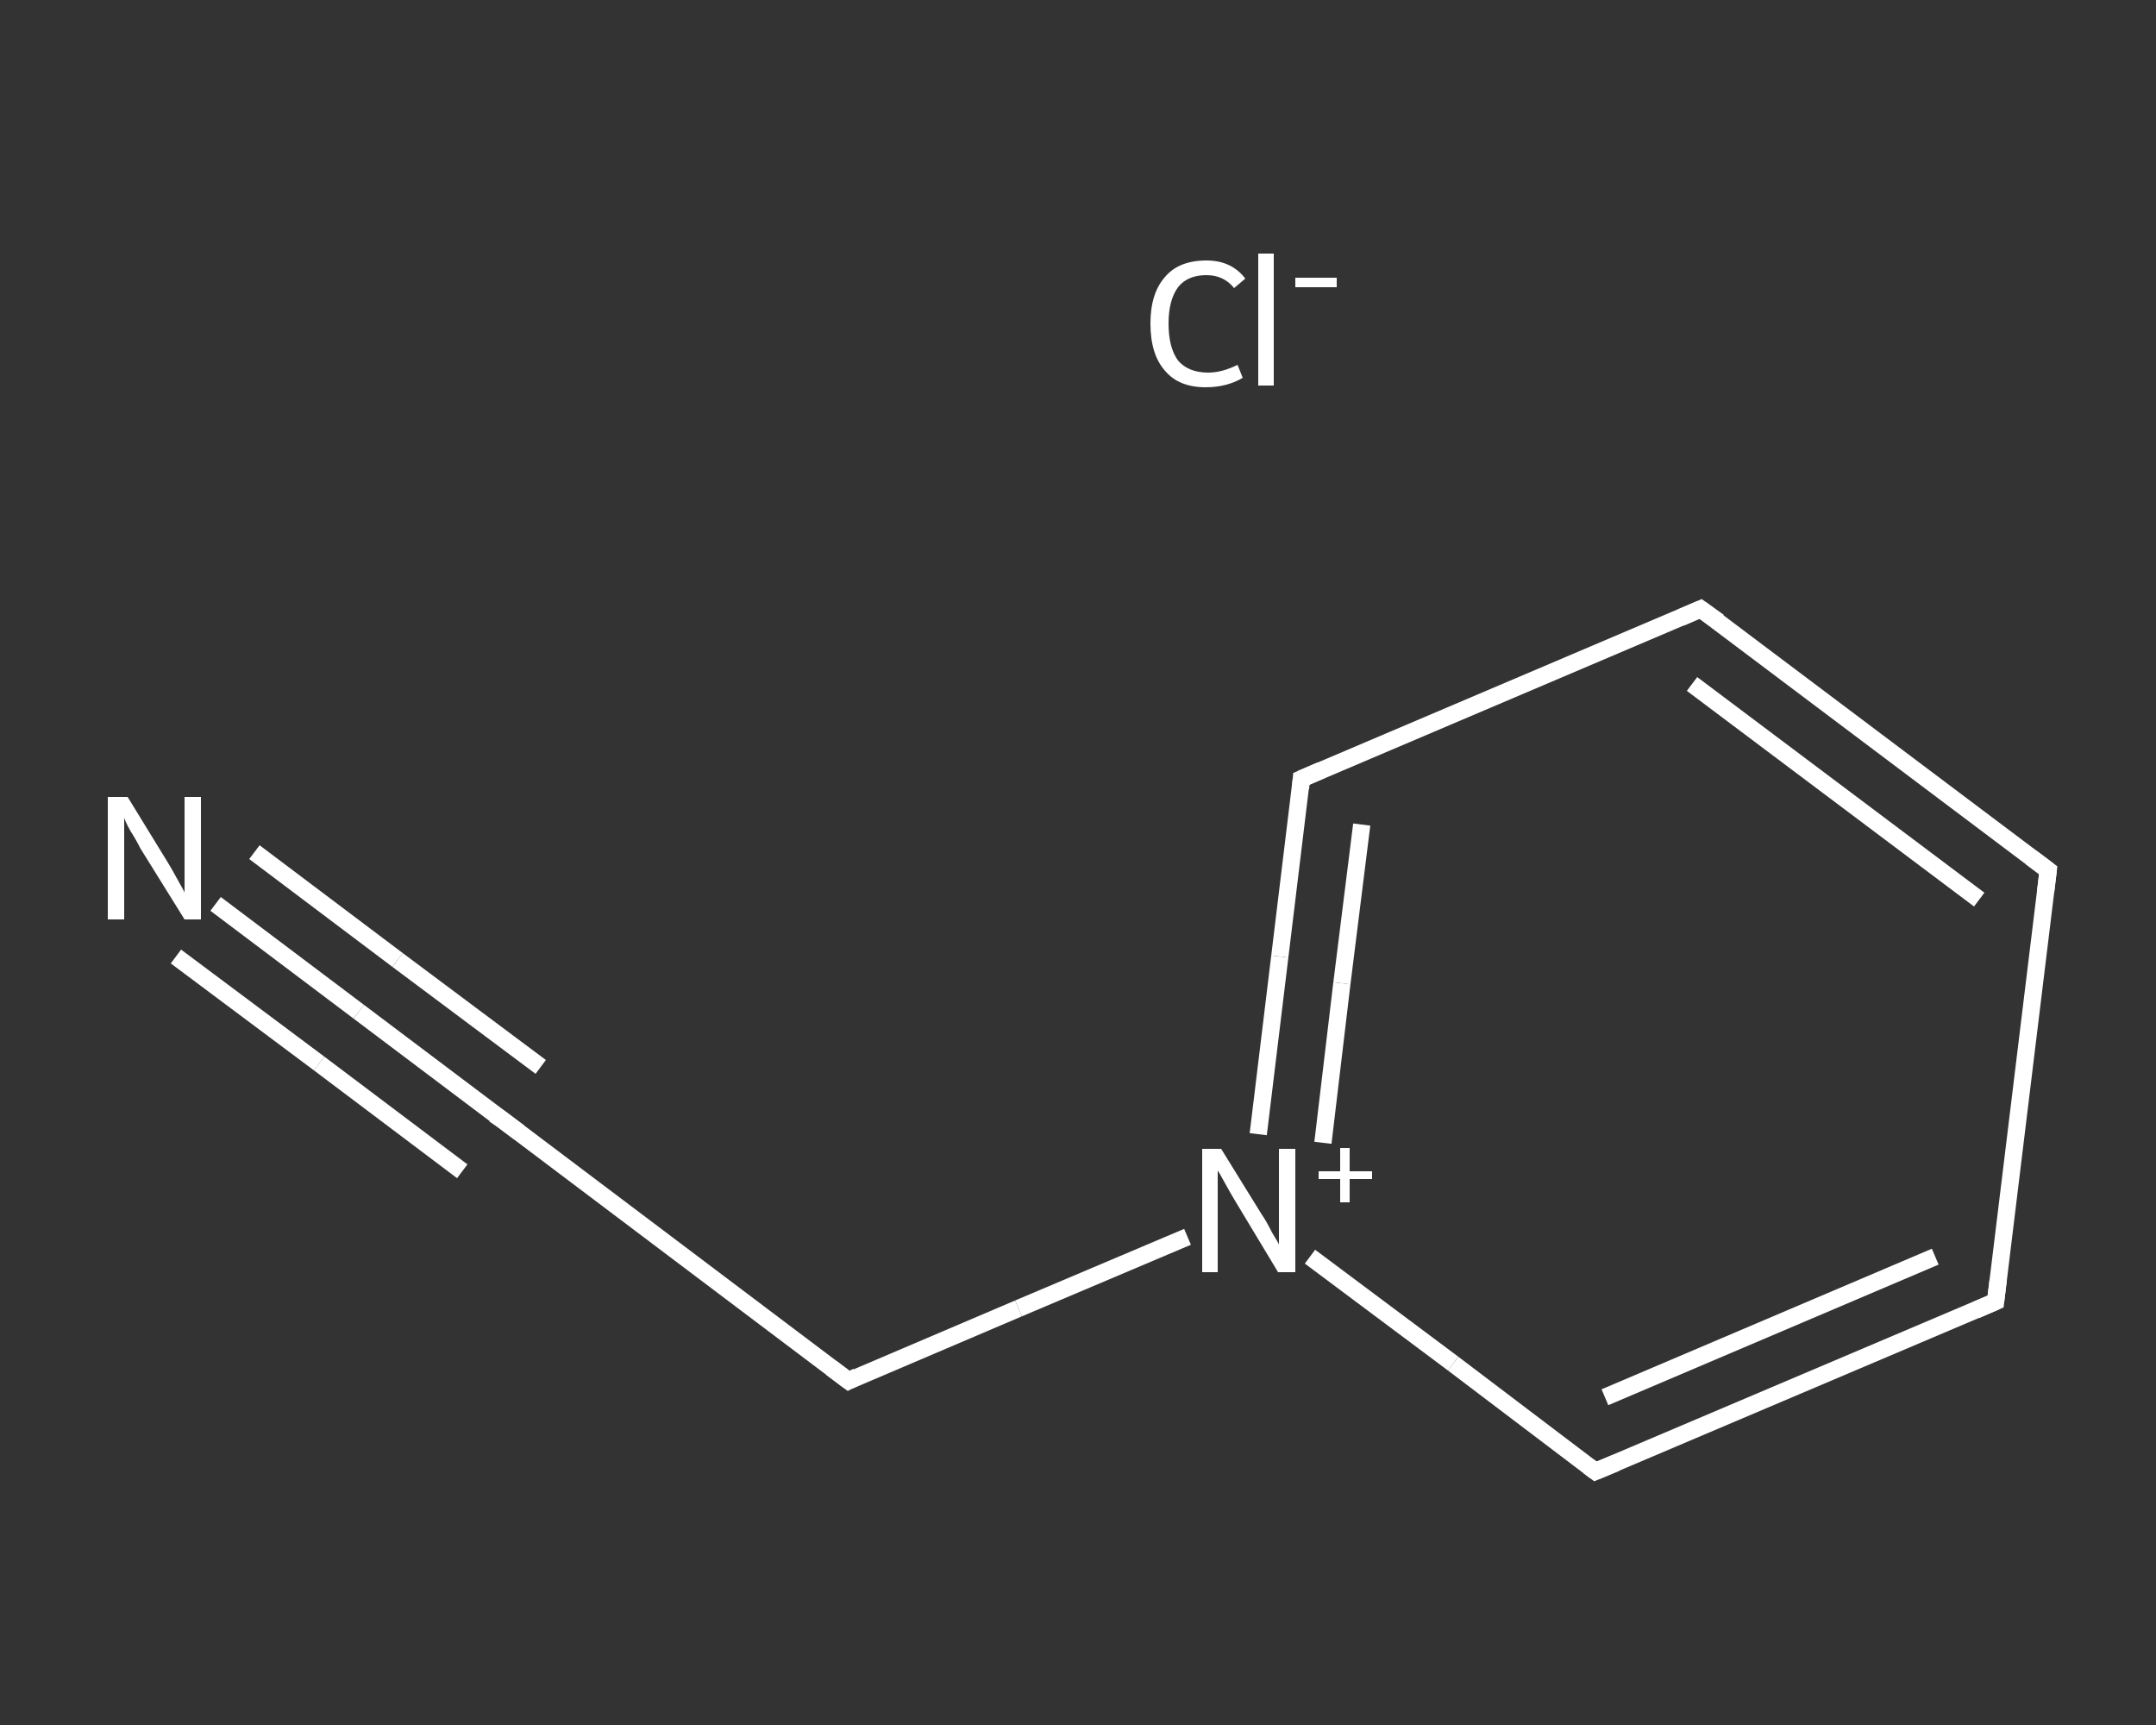 <?xml version='1.0' encoding='iso-8859-1'?>
<svg version='1.1' baseProfile='full'
              xmlns='http://www.w3.org/2000/svg'
                      xmlns:rdkit='http://www.rdkit.org/xml'
                      xmlns:xlink='http://www.w3.org/1999/xlink'
                  xml:space='preserve'
width='250px' height='200px' viewBox='0 0 250 200'>
<rect x="0" y="0" width="250" height="200" fill="#333333" stroke="none"/>
<!-- END OF HEADER -->
<rect style='opacity:1.0;fill:transparent;stroke:none' width='250.0' height='200.0' x='0.0' y='0.0'> </rect>
<path class='bond-0 atom-0 atom-1' d='M 25.0,104.8 L 41.6,117.3' style='fill:none;fill-rule:evenodd;stroke:#FFFFFF;stroke-width:2.0px;stroke-linecap:butt;stroke-linejoin:miter;stroke-opacity:1' />
<path class='bond-0 atom-0 atom-1' d='M 41.6,117.3 L 58.2,129.8' style='fill:none;fill-rule:evenodd;stroke:#FFFFFF;stroke-width:2.0px;stroke-linecap:butt;stroke-linejoin:miter;stroke-opacity:1' />
<path class='bond-0 atom-0 atom-1' d='M 29.5,98.8 L 46.1,111.3' style='fill:none;fill-rule:evenodd;stroke:#FFFFFF;stroke-width:2.0px;stroke-linecap:butt;stroke-linejoin:miter;stroke-opacity:1' />
<path class='bond-0 atom-0 atom-1' d='M 46.1,111.3 L 62.7,123.7' style='fill:none;fill-rule:evenodd;stroke:#FFFFFF;stroke-width:2.0px;stroke-linecap:butt;stroke-linejoin:miter;stroke-opacity:1' />
<path class='bond-0 atom-0 atom-1' d='M 20.4,110.9 L 37.0,123.3' style='fill:none;fill-rule:evenodd;stroke:#FFFFFF;stroke-width:2.0px;stroke-linecap:butt;stroke-linejoin:miter;stroke-opacity:1' />
<path class='bond-0 atom-0 atom-1' d='M 37.0,123.3 L 53.6,135.8' style='fill:none;fill-rule:evenodd;stroke:#FFFFFF;stroke-width:2.0px;stroke-linecap:butt;stroke-linejoin:miter;stroke-opacity:1' />
<path class='bond-1 atom-1 atom-2' d='M 58.2,129.8 L 98.4,160.1' style='fill:none;fill-rule:evenodd;stroke:#FFFFFF;stroke-width:2.0px;stroke-linecap:butt;stroke-linejoin:miter;stroke-opacity:1' />
<path class='bond-2 atom-2 atom-3' d='M 98.4,160.1 L 118.1,151.7' style='fill:none;fill-rule:evenodd;stroke:#FFFFFF;stroke-width:2.0px;stroke-linecap:butt;stroke-linejoin:miter;stroke-opacity:1' />
<path class='bond-2 atom-2 atom-3' d='M 118.1,151.7 L 137.7,143.4' style='fill:none;fill-rule:evenodd;stroke:#FFFFFF;stroke-width:2.0px;stroke-linecap:butt;stroke-linejoin:miter;stroke-opacity:1' />
<path class='bond-3 atom-3 atom-4' d='M 145.9,131.5 L 148.4,110.9' style='fill:none;fill-rule:evenodd;stroke:#FFFFFF;stroke-width:2.0px;stroke-linecap:butt;stroke-linejoin:miter;stroke-opacity:1' />
<path class='bond-3 atom-3 atom-4' d='M 148.4,110.9 L 150.9,90.3' style='fill:none;fill-rule:evenodd;stroke:#FFFFFF;stroke-width:2.0px;stroke-linecap:butt;stroke-linejoin:miter;stroke-opacity:1' />
<path class='bond-3 atom-3 atom-4' d='M 153.4,132.5 L 155.6,114.0' style='fill:none;fill-rule:evenodd;stroke:#FFFFFF;stroke-width:2.0px;stroke-linecap:butt;stroke-linejoin:miter;stroke-opacity:1' />
<path class='bond-3 atom-3 atom-4' d='M 155.6,114.0 L 157.9,95.6' style='fill:none;fill-rule:evenodd;stroke:#FFFFFF;stroke-width:2.0px;stroke-linecap:butt;stroke-linejoin:miter;stroke-opacity:1' />
<path class='bond-4 atom-4 atom-5' d='M 150.9,90.3 L 197.2,70.6' style='fill:none;fill-rule:evenodd;stroke:#FFFFFF;stroke-width:2.0px;stroke-linecap:butt;stroke-linejoin:miter;stroke-opacity:1' />
<path class='bond-5 atom-5 atom-6' d='M 197.2,70.6 L 237.5,100.9' style='fill:none;fill-rule:evenodd;stroke:#FFFFFF;stroke-width:2.0px;stroke-linecap:butt;stroke-linejoin:miter;stroke-opacity:1' />
<path class='bond-5 atom-5 atom-6' d='M 196.2,79.3 L 229.5,104.3' style='fill:none;fill-rule:evenodd;stroke:#FFFFFF;stroke-width:2.0px;stroke-linecap:butt;stroke-linejoin:miter;stroke-opacity:1' />
<path class='bond-6 atom-6 atom-7' d='M 237.5,100.9 L 231.4,150.9' style='fill:none;fill-rule:evenodd;stroke:#FFFFFF;stroke-width:2.0px;stroke-linecap:butt;stroke-linejoin:miter;stroke-opacity:1' />
<path class='bond-7 atom-7 atom-8' d='M 231.4,150.9 L 185.0,170.6' style='fill:none;fill-rule:evenodd;stroke:#FFFFFF;stroke-width:2.0px;stroke-linecap:butt;stroke-linejoin:miter;stroke-opacity:1' />
<path class='bond-7 atom-7 atom-8' d='M 224.4,145.7 L 186.1,162.0' style='fill:none;fill-rule:evenodd;stroke:#FFFFFF;stroke-width:2.0px;stroke-linecap:butt;stroke-linejoin:miter;stroke-opacity:1' />
<path class='bond-8 atom-8 atom-3' d='M 185.0,170.6 L 168.5,158.1' style='fill:none;fill-rule:evenodd;stroke:#FFFFFF;stroke-width:2.0px;stroke-linecap:butt;stroke-linejoin:miter;stroke-opacity:1' />
<path class='bond-8 atom-8 atom-3' d='M 168.5,158.1 L 151.9,145.7' style='fill:none;fill-rule:evenodd;stroke:#FFFFFF;stroke-width:2.0px;stroke-linecap:butt;stroke-linejoin:miter;stroke-opacity:1' />
<path d='M 57.3,129.2 L 58.2,129.8 L 60.2,131.3' style='fill:none;stroke:#FFFFFF;stroke-width:2.0px;stroke-linecap:butt;stroke-linejoin:miter;stroke-opacity:1;' />
<path d='M 96.4,158.6 L 98.4,160.1 L 99.4,159.6' style='fill:none;stroke:#FFFFFF;stroke-width:2.0px;stroke-linecap:butt;stroke-linejoin:miter;stroke-opacity:1;' />
<path d='M 150.8,91.4 L 150.9,90.3 L 153.2,89.3' style='fill:none;stroke:#FFFFFF;stroke-width:2.0px;stroke-linecap:butt;stroke-linejoin:miter;stroke-opacity:1;' />
<path d='M 194.9,71.6 L 197.2,70.6 L 199.3,72.1' style='fill:none;stroke:#FFFFFF;stroke-width:2.0px;stroke-linecap:butt;stroke-linejoin:miter;stroke-opacity:1;' />
<path d='M 235.5,99.4 L 237.5,100.9 L 237.2,103.4' style='fill:none;stroke:#FFFFFF;stroke-width:2.0px;stroke-linecap:butt;stroke-linejoin:miter;stroke-opacity:1;' />
<path d='M 231.7,148.4 L 231.4,150.9 L 229.1,151.9' style='fill:none;stroke:#FFFFFF;stroke-width:2.0px;stroke-linecap:butt;stroke-linejoin:miter;stroke-opacity:1;' />
<path d='M 187.4,169.6 L 185.0,170.6 L 184.2,170.0' style='fill:none;stroke:#FFFFFF;stroke-width:2.0px;stroke-linecap:butt;stroke-linejoin:miter;stroke-opacity:1;' />
<path class='atom-0' d='M 14.8 92.4
L 19.4 99.9
Q 19.9 100.7, 20.6 102.0
Q 21.4 103.4, 21.4 103.5
L 21.4 92.4
L 23.3 92.4
L 23.3 106.6
L 21.4 106.6
L 16.3 98.4
Q 15.8 97.4, 15.1 96.3
Q 14.5 95.2, 14.4 94.8
L 14.4 106.6
L 12.5 106.6
L 12.5 92.4
L 14.8 92.4
' fill='#FFFFFF'/>
<path class='atom-3' d='M 141.6 133.2
L 146.3 140.8
Q 146.8 141.5, 147.5 142.9
Q 148.3 144.2, 148.3 144.3
L 148.3 133.2
L 150.2 133.2
L 150.2 147.5
L 148.2 147.5
L 143.2 139.2
Q 142.6 138.2, 142.0 137.1
Q 141.4 136.0, 141.2 135.7
L 141.2 147.5
L 139.4 147.5
L 139.4 133.2
L 141.6 133.2
' fill='#FFFFFF'/>
<path class='atom-3' d='M 152.9 135.8
L 155.4 135.8
L 155.4 133.1
L 156.5 133.1
L 156.5 135.8
L 159.1 135.8
L 159.1 136.7
L 156.5 136.7
L 156.5 139.4
L 155.4 139.4
L 155.4 136.7
L 152.9 136.7
L 152.9 135.8
' fill='#FFFFFF'/>
<path class='atom-9' d='M 133.4 37.5
Q 133.4 34.0, 135.1 32.1
Q 136.7 30.2, 139.9 30.2
Q 142.8 30.2, 144.4 32.3
L 143.1 33.4
Q 141.9 31.9, 139.9 31.9
Q 137.7 31.9, 136.6 33.3
Q 135.5 34.8, 135.5 37.5
Q 135.5 40.3, 136.6 41.8
Q 137.8 43.2, 140.1 43.2
Q 141.7 43.2, 143.5 42.3
L 144.1 43.8
Q 143.3 44.3, 142.2 44.6
Q 141.1 44.9, 139.8 44.9
Q 136.7 44.9, 135.1 43.0
Q 133.4 41.1, 133.4 37.5
' fill='#FFFFFF'/>
<path class='atom-9' d='M 145.9 29.4
L 147.7 29.4
L 147.7 44.7
L 145.9 44.7
L 145.9 29.4
' fill='#FFFFFF'/>
<path class='atom-9' d='M 150.2 32.2
L 155.0 32.2
L 155.0 33.3
L 150.2 33.3
L 150.2 32.2
' fill='#FFFFFF'/>
</svg>
